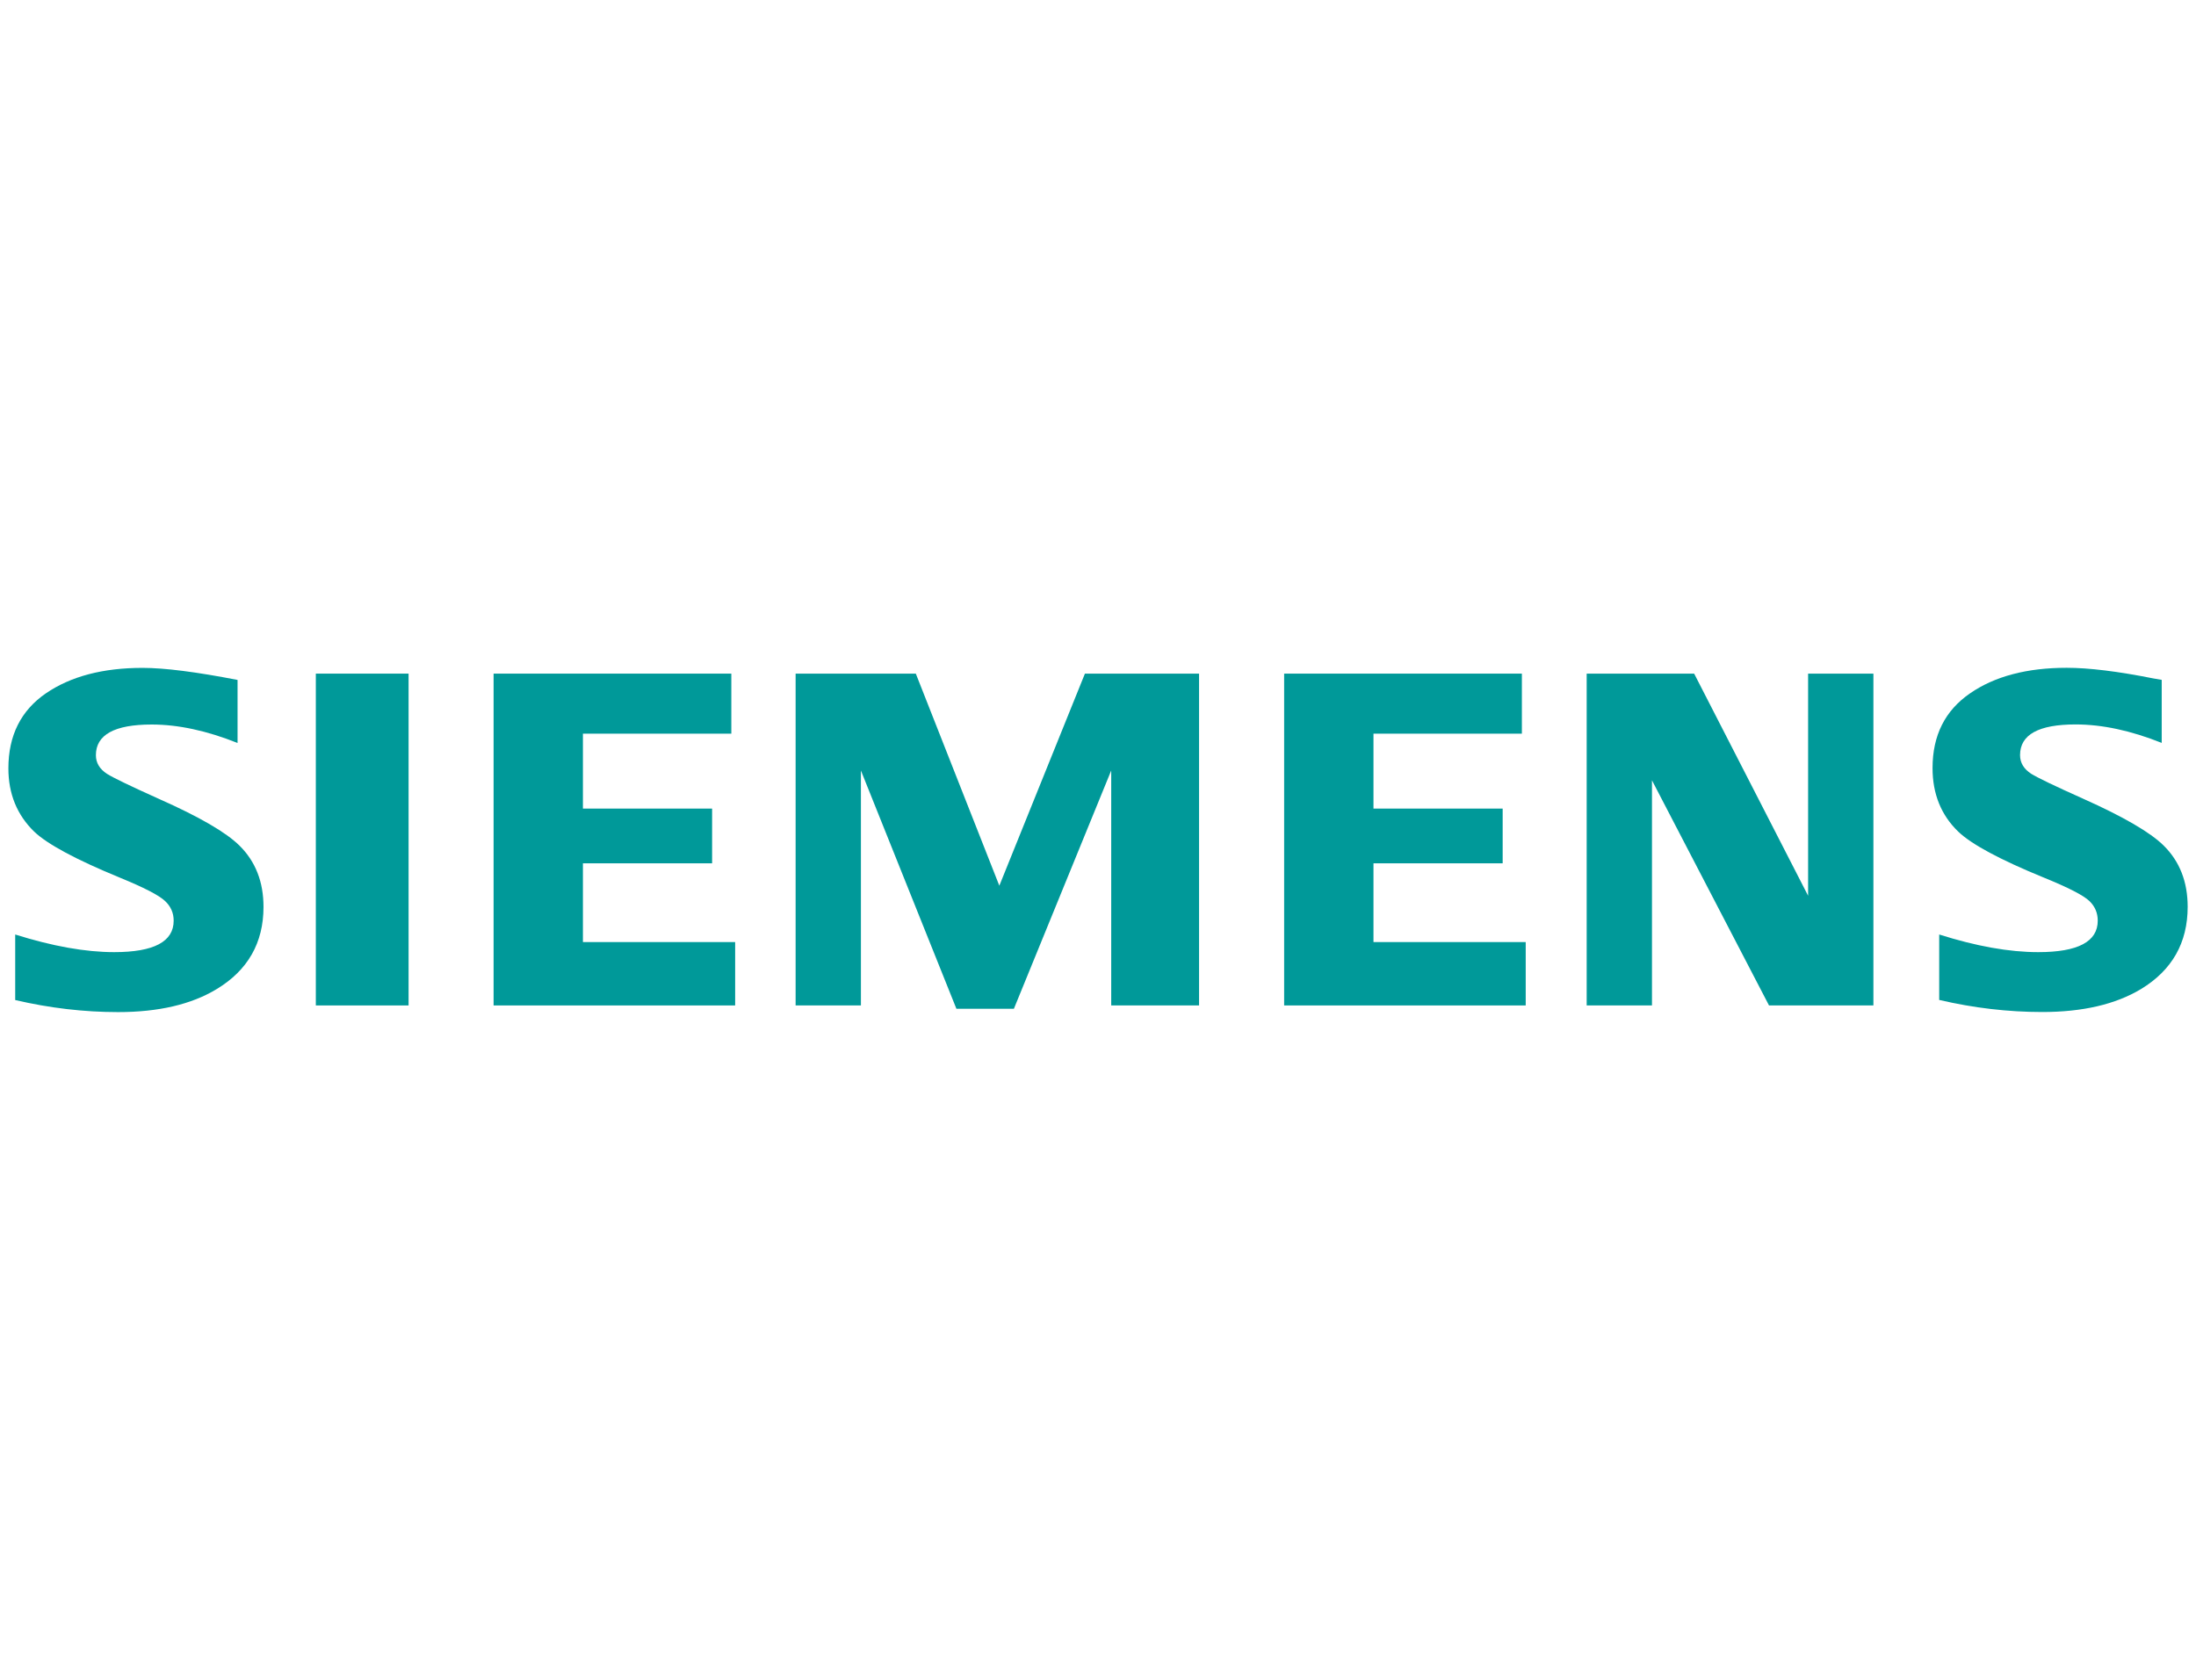 <?xml version="1.0" encoding="UTF-8"?>
<svg xmlns="http://www.w3.org/2000/svg" width="264" height="202" viewBox="0 0 264 202" fill="none">
  <g clip-path="url(#clip0_17293_13703)">
    <path fill-rule="evenodd" clip-rule="evenodd" d="M1.828 120.25V112.37C6.308 113.78 10.278 114.49 13.728 114.49C18.498 114.49 20.878 113.23 20.878 110.71C20.878 109.77 20.528 108.98 19.838 108.34C19.128 107.66 17.308 106.72 14.378 105.52C9.128 103.36 5.708 101.52 4.108 100C2.048 97.99 1.008 95.46 1.008 92.39C1.008 88.45 2.508 85.44 5.518 83.37C8.498 81.33 12.368 80.31 17.138 80.31C19.778 80.31 23.578 80.79 28.558 81.76V89.34C24.848 87.86 21.418 87.12 18.238 87.12C13.768 87.12 11.528 88.35 11.528 90.81C11.528 91.73 11.978 92.48 12.878 93.06C13.628 93.53 15.698 94.53 19.078 96.05C23.948 98.21 27.188 100.09 28.798 101.69C30.718 103.59 31.678 106.04 31.678 109.05C31.678 113.37 29.798 116.67 26.038 118.94C22.998 120.78 19.048 121.7 14.198 121.7C10.108 121.7 5.978 121.22 1.828 120.25Z" fill="#009999"></path>
    <path fill-rule="evenodd" clip-rule="evenodd" d="M37.968 81H49.118V120.9H37.968V81Z" fill="#009999"></path>
    <path fill-rule="evenodd" clip-rule="evenodd" d="M59.338 120.9V81H87.918V88.22H70.078V97.23H85.608V103.81H70.078V113.28H88.378V120.9H59.338Z" fill="#009999"></path>
    <path fill-rule="evenodd" clip-rule="evenodd" d="M95.648 120.9V81H110.098L120.138 106.5L130.428 81H144.148V120.9H133.588V92.65L121.888 121.3H114.978L103.498 92.65V120.9H95.648Z" fill="#009999"></path>
    <path fill-rule="evenodd" clip-rule="evenodd" d="M154.378 120.9V81H182.958V88.22H165.118V97.23H180.648V103.81H165.118V113.28H183.418V120.9H154.378Z" fill="#009999"></path>
    <path fill-rule="evenodd" clip-rule="evenodd" d="M190.748 120.9V81H203.668L217.368 107.71V81H225.218V120.9H212.668L198.598 93.83V120.9H190.748Z" fill="#009999"></path>
    <path fill-rule="evenodd" clip-rule="evenodd" d="M233.128 120.25V112.37C237.578 113.78 241.538 114.49 245.038 114.49C249.808 114.49 252.188 113.23 252.188 110.71C252.188 109.77 251.848 108.98 251.178 108.34C250.468 107.66 248.638 106.72 245.688 105.52C240.458 103.38 237.028 101.54 235.418 100C233.358 98.01 232.328 95.46 232.328 92.36C232.328 88.43 233.828 85.44 236.838 83.37C239.808 81.32 243.678 80.3 248.458 80.3C251.138 80.3 254.618 80.73 258.888 81.58L259.878 81.75V89.33C256.168 87.85 252.728 87.11 249.528 87.11C245.068 87.11 242.848 88.34 242.848 90.8C242.848 91.72 243.298 92.47 244.198 93.05C244.918 93.5 246.988 94.5 250.428 96.04C255.258 98.2 258.498 100.08 260.118 101.68C262.038 103.58 262.998 106.03 262.998 109.04C262.998 113.36 261.128 116.66 257.388 118.93C254.328 120.77 250.368 121.69 245.518 121.69C241.418 121.69 237.288 121.21 233.138 120.24L233.128 120.25Z" fill="#009999"></path>
  </g>
  <defs>
    <clipPath id="clip0_17293_13703">
      <rect width="264" height="202" fill="white"></rect>
    </clipPath>
  </defs>
</svg>
